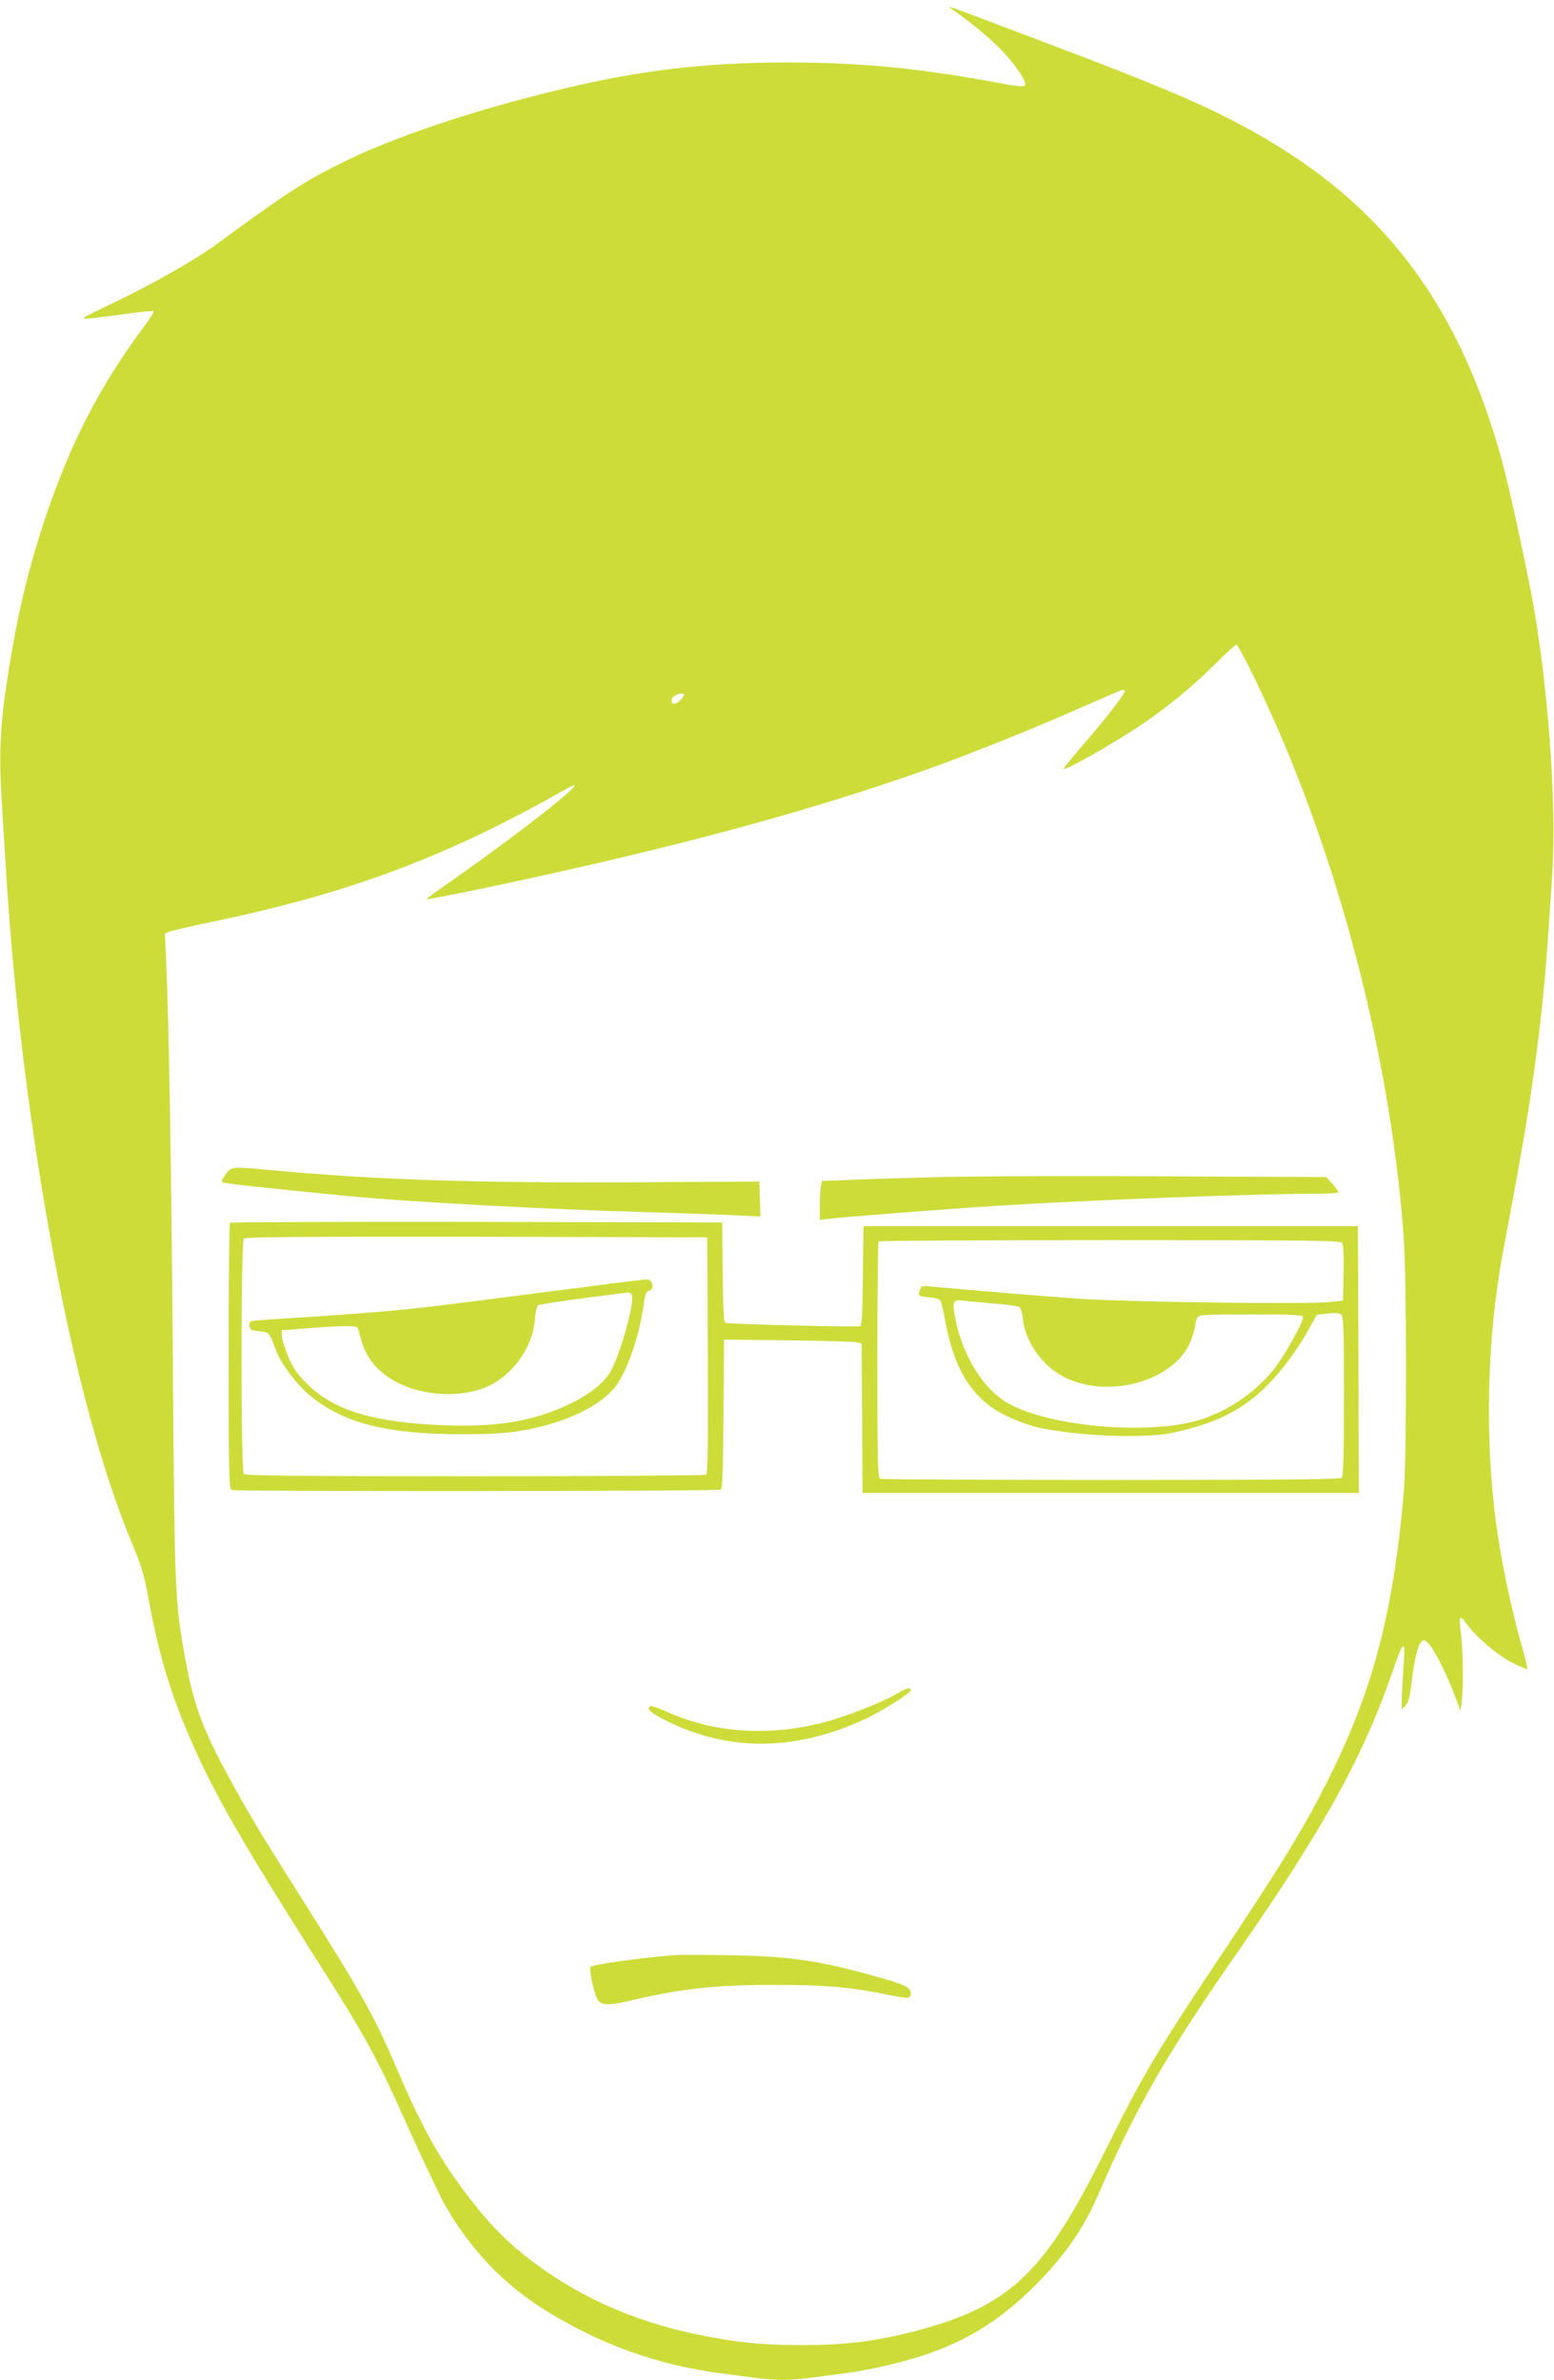 <?xml version="1.0" standalone="no"?>
<!DOCTYPE svg PUBLIC "-//W3C//DTD SVG 20010904//EN"
 "http://www.w3.org/TR/2001/REC-SVG-20010904/DTD/svg10.dtd">
<svg version="1.0" xmlns="http://www.w3.org/2000/svg"
 width="836pt" height="1280pt" viewBox="0 0 836 1280"
 preserveAspectRatio="xMidYMid meet">
<g transform="translate(0,1280) scale(0.1,-0.1)"
fill="#cddc39" stroke="none">
<path d="M5120 12752 c101 -71 192 -146 258 -212 84 -85 151 -185 135 -201 -6
-6 -46 -3 -114 10 -433 82 -761 115 -1159 115 -457 0 -811 -43 -1267 -155
-448 -109 -875 -254 -1145 -390 -199 -100 -287 -157 -661 -431 -116 -85 -339
-212 -551 -314 -91 -43 -166 -81 -166 -84 0 -8 43 -3 223 21 82 12 151 18 154
15 3 -3 -19 -38 -49 -78 -242 -325 -401 -633 -539 -1047 -93 -282 -151 -530
-204 -881 -34 -225 -41 -387 -26 -624 6 -105 16 -265 22 -356 35 -586 103
-1185 204 -1791 132 -788 295 -1421 477 -1854 50 -119 63 -165 89 -305 54
-291 116 -497 226 -750 124 -285 269 -538 676 -1180 276 -434 321 -518 512
-945 72 -159 153 -329 180 -377 137 -239 318 -428 542 -566 294 -182 601 -292
934 -336 68 -9 157 -21 197 -26 93 -13 191 -13 284 0 40 5 129 17 198 26 141
18 344 67 470 114 206 75 374 184 541 350 166 165 269 313 351 504 195 453
368 754 732 1276 467 669 687 1065 845 1523 65 188 74 189 60 11 -4 -60 -8
-131 -8 -159 l-1 -49 21 20 c16 17 23 45 34 132 15 123 32 190 51 211 12 13
17 12 39 -9 29 -27 104 -177 144 -287 l28 -75 6 47 c11 74 8 285 -4 370 -6 42
-7 80 -4 83 4 4 17 -6 28 -23 54 -76 164 -171 245 -214 46 -23 86 -41 88 -38
3 2 -13 67 -35 144 -50 176 -104 436 -130 623 -65 465 -52 1012 33 1467 114
606 147 803 185 1103 36 284 49 429 82 945 24 374 -24 1025 -110 1485 -43 228
-123 593 -161 732 -221 805 -605 1334 -1245 1716 -287 171 -522 273 -1275 557
-499 189 -470 178 -440 157z m1596 -3533 c447 -893 759 -2038 835 -3066 17
-227 17 -1189 1 -1378 -56 -646 -165 -1062 -401 -1535 -140 -280 -249 -457
-621 -1015 -294 -440 -387 -596 -551 -927 -133 -266 -192 -373 -273 -498 -199
-304 -396 -439 -791 -540 -207 -53 -369 -73 -600 -73 -217 0 -338 12 -549 54
-365 73 -686 220 -953 436 -114 92 -199 183 -312 333 -146 194 -237 360 -376
686 -109 256 -190 400 -493 879 -215 339 -288 460 -381 630 -171 311 -214 432
-266 740 -43 255 -46 319 -55 1515 -8 1073 -21 1817 -36 2172 l-7 147 24 10
c13 5 125 31 249 57 726 152 1250 349 1883 709 182 104 -183 -190 -596 -480
-86 -60 -155 -110 -153 -112 3 -3 260 48 526 106 892 194 1578 382 2188 600
216 77 595 230 821 331 111 49 206 90 211 90 6 0 10 -4 10 -9 0 -16 -110 -157
-225 -289 -59 -68 -105 -125 -103 -128 9 -9 240 121 393 221 153 101 301 222
425 346 58 59 109 104 113 102 4 -3 32 -54 63 -114z m-3036 -157 c0 -5 -11
-19 -25 -32 -27 -25 -51 -17 -39 13 7 21 64 37 64 19z"/>
<path d="M1214 6484 c-19 -25 -24 -38 -16 -43 11 -7 216 -29 652 -72 337 -33
1070 -73 1640 -89 195 -6 410 -13 478 -17 l123 -6 -3 94 -3 94 -670 -4 c-859
-4 -1391 13 -1940 64 -232 21 -229 22 -261 -21z"/>
<path d="M5106 6470 c-187 -4 -417 -11 -512 -15 l-172 -7 -6 -30 c-3 -17 -6
-64 -6 -105 l0 -74 43 5 c63 9 648 54 917 71 487 31 1398 65 1737 65 51 0 93
4 93 8 0 5 -15 25 -32 45 l-33 36 -845 4 c-465 3 -998 1 -1184 -3z"/>
<path d="M1237 6223 c-4 -3 -7 -327 -7 -719 0 -640 2 -712 16 -718 24 -9 2617
-7 2631 2 10 6 13 103 15 408 l3 399 338 -4 c186 -2 352 -7 370 -10 l32 -7 3
-402 2 -402 1335 0 1335 0 -2 718 -3 717 -1330 0 -1330 0 -3 -266 c-2 -215 -5
-268 -16 -272 -15 -6 -704 11 -723 18 -10 3 -13 71 -15 272 l-3 268 -1321 3
c-726 1 -1324 -1 -1327 -5z m2571 -712 c2 -501 0 -636 -10 -643 -7 -4 -567 -8
-1244 -8 -943 0 -1233 3 -1242 12 -17 17 -17 1249 0 1266 9 9 296 11 1253 10
l1240 -3 3 -634z m3411 605 c8 -9 11 -61 9 -162 l-3 -149 -70 -8 c-109 -13
-1088 0 -1340 17 -210 15 -611 48 -778 64 -78 8 -79 8 -88 -16 -12 -32 -9 -34
51 -40 27 -2 54 -10 58 -16 5 -6 17 -54 26 -106 50 -275 152 -433 338 -519 46
-22 112 -46 148 -55 199 -49 587 -66 740 -32 205 45 334 103 453 204 101 86
208 224 287 369 l34 61 58 7 c40 5 63 3 73 -5 13 -11 15 -75 15 -439 0 -319
-3 -430 -12 -439 -9 -9 -298 -12 -1239 -12 -675 0 -1234 3 -1243 6 -14 6 -16
71 -16 638 0 348 3 636 7 639 3 4 563 7 1243 7 1042 0 1239 -2 1249 -14z
m-1874 -327 c71 -5 135 -15 141 -20 6 -5 14 -34 17 -65 12 -117 101 -246 213
-306 240 -130 610 -26 692 195 12 32 22 67 22 78 0 11 5 29 10 40 10 18 24 19
290 19 255 0 280 -2 280 -17 0 -22 -83 -174 -136 -249 -92 -130 -241 -240
-402 -295 -279 -96 -871 -41 -1077 101 -127 88 -230 272 -261 467 -10 62 -2
74 43 68 21 -3 96 -10 168 -16z"/>
<path d="M3310 5899 c-773 -100 -933 -120 -1050 -133 -165 -19 -451 -41 -705
-56 -104 -6 -196 -13 -203 -16 -7 -2 -12 -14 -10 -26 3 -20 11 -24 52 -28 54
-5 56 -8 86 -91 29 -81 110 -190 188 -255 180 -149 416 -209 822 -208 174 1
237 5 331 22 224 41 405 127 489 233 65 83 132 279 155 458 6 40 12 55 26 58
33 9 20 64 -15 62 -11 -1 -86 -10 -166 -20z m88 -61 c21 -27 -59 -320 -114
-415 -36 -62 -108 -120 -219 -174 -187 -91 -389 -126 -670 -115 -381 14 -598
79 -741 221 -58 58 -76 84 -104 150 -18 44 -33 93 -34 110 l-1 30 78 6 c229
19 327 21 331 8 3 -8 12 -39 20 -70 46 -163 206 -271 427 -286 103 -7 211 14
282 55 123 70 213 207 224 340 3 39 11 76 17 81 6 5 117 22 246 39 129 16 238
30 241 31 4 1 11 -5 17 -11z"/>
<path d="M4821 3688 c-79 -46 -272 -121 -386 -151 -295 -77 -586 -59 -837 52
-50 22 -95 38 -99 35 -25 -15 1 -37 94 -83 330 -163 688 -159 1054 10 93 42
253 143 253 159 0 17 -23 11 -79 -22z"/>
<path d="M3620 2284 c-204 -18 -429 -50 -443 -63 -10 -10 20 -150 39 -178 19
-30 63 -30 181 -2 273 64 458 84 773 83 274 0 403 -11 618 -55 99 -20 112 -19
112 10 0 32 -33 48 -200 94 -301 84 -466 107 -795 111 -132 2 -260 2 -285 0z"/>
</g>
</svg>
